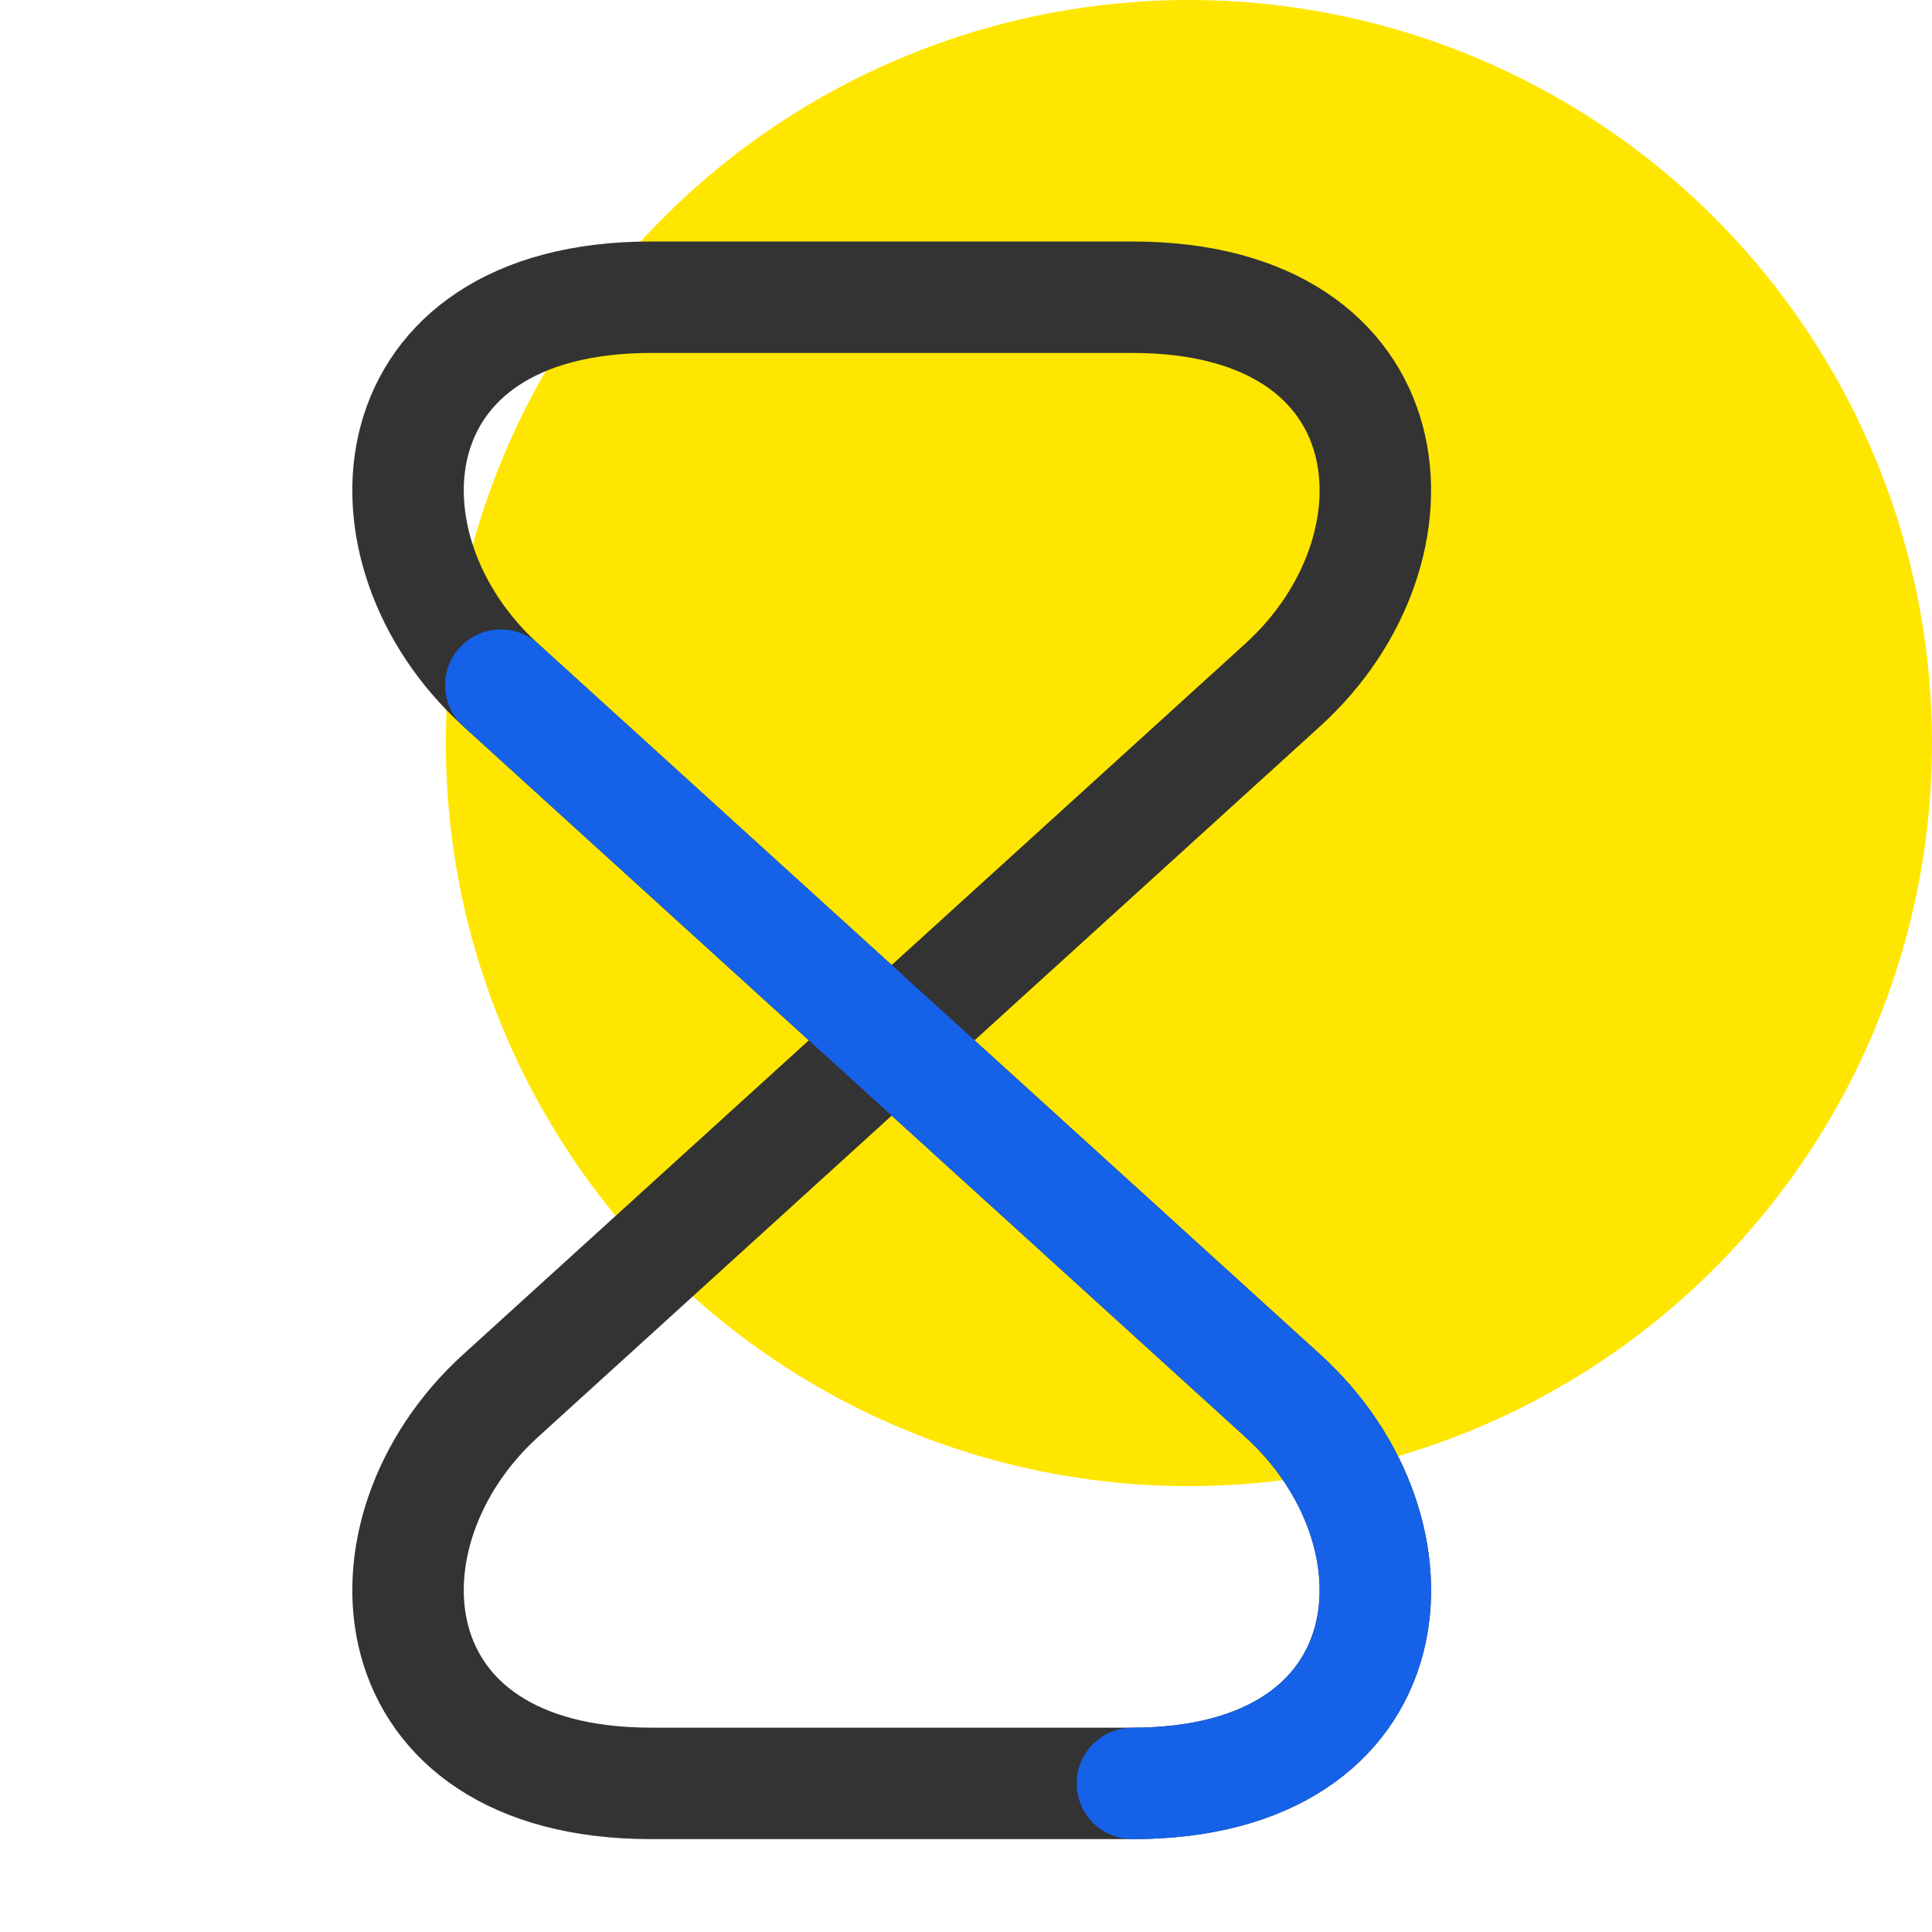 <svg width="52" height="52" viewBox="0 0 52 52" fill="none" xmlns="http://www.w3.org/2000/svg">
<circle cx="32" cy="20" r="20" fill="#FFE600"/>
<path d="M30.48 8H17.52C10 8 9.42 14.76 13.48 18.44L34.52 37.56C38.58 41.24 38 48 30.48 48H17.52C10 48 9.42 41.24 13.48 37.56L34.52 18.44C38.58 14.76 38 8 30.48 8Z" stroke="#333333" stroke-width="3" stroke-linecap="round" stroke-linejoin="round"/>
<path d="M13.48 18.441L34.52 37.561C38.581 41.241 38.001 48.001 30.48 48.001" stroke="#1561E8" stroke-width="3" stroke-linecap="round" stroke-linejoin="round"/>
</svg>
